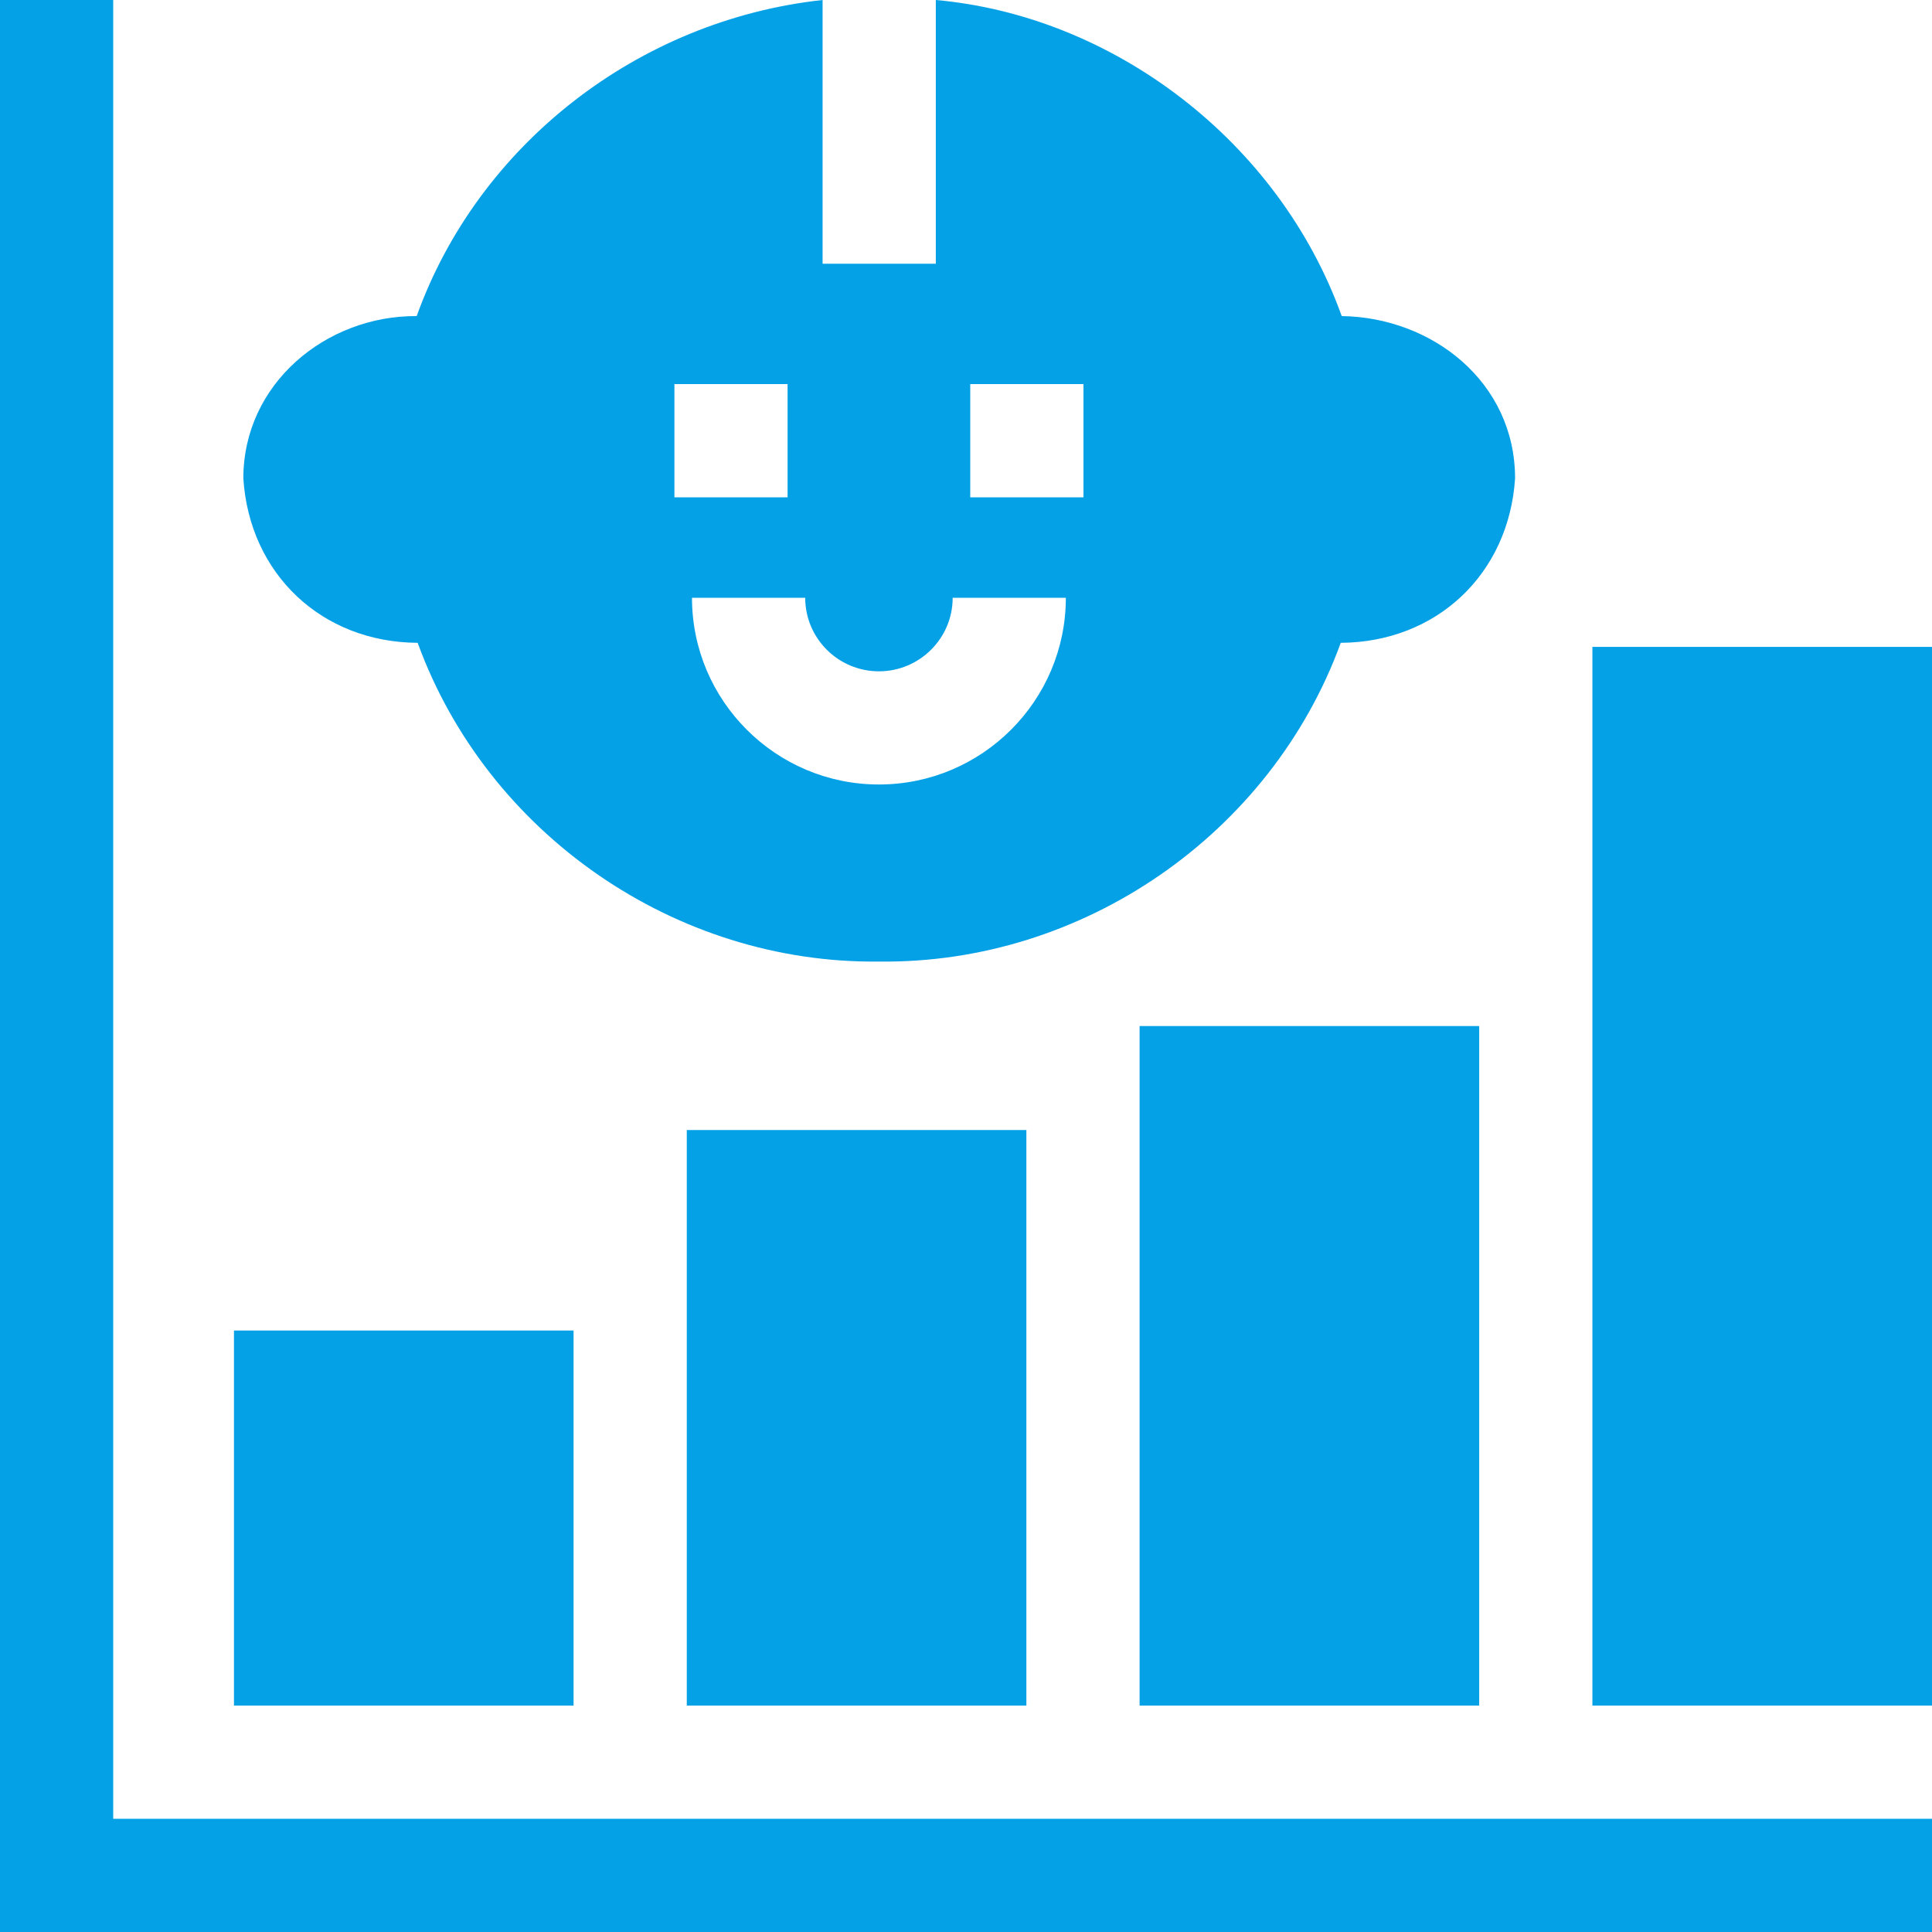 <svg width="40" height="40" viewBox="0 0 40 40" fill="none" xmlns="http://www.w3.org/2000/svg">
<g clip-path="url(#clip0_5176_12808)">
<path d="M8.647 13.309C10.09 17.268 13.985 19.96 18.203 19.908C22.421 19.96 26.316 17.268 27.759 13.309C29.745 13.297 31.24 11.883 31.368 9.905C31.368 7.909 29.65 6.57 27.779 6.544C26.476 2.917 23.042 0.326 19.375 0V5.46H17.031V0C13.213 0.415 9.901 2.997 8.627 6.544C6.752 6.532 5.038 7.941 5.038 9.905C5.165 11.883 6.66 13.297 8.647 13.309ZM20.088 7.952H22.432V10.296H20.088V7.952ZM18.197 13.899C19.039 13.899 19.724 13.216 19.724 12.377H22.067C22.067 14.508 20.331 16.242 18.197 16.242C16.063 16.242 14.327 14.508 14.327 12.377H16.671C16.671 13.216 17.355 13.899 18.197 13.899ZM13.963 7.952H16.306V10.296H13.963V7.952Z" fill="#05A1E6"/>
<path d="M2.344 0H0V40H40V37.656H2.344V0Z" fill="#05A1E6"/>
<path d="M4.844 27.547H11.875V35.312H4.844V27.547Z" fill="#05A1E6"/>
<path d="M14.219 23.396H21.25V35.312H14.219V23.396Z" fill="#05A1E6"/>
<path d="M23.594 21.243H30.625V35.312H23.594V21.243Z" fill="#05A1E6"/>
<path d="M32.969 13.393H40V35.312H32.969V13.393Z" fill="#05A1E6"/>
</g>
<defs>
<clipPath id="clip0_5176_12808">
<rect width="40" height="40" fill="white"/>
</clipPath>
</defs>
</svg>
